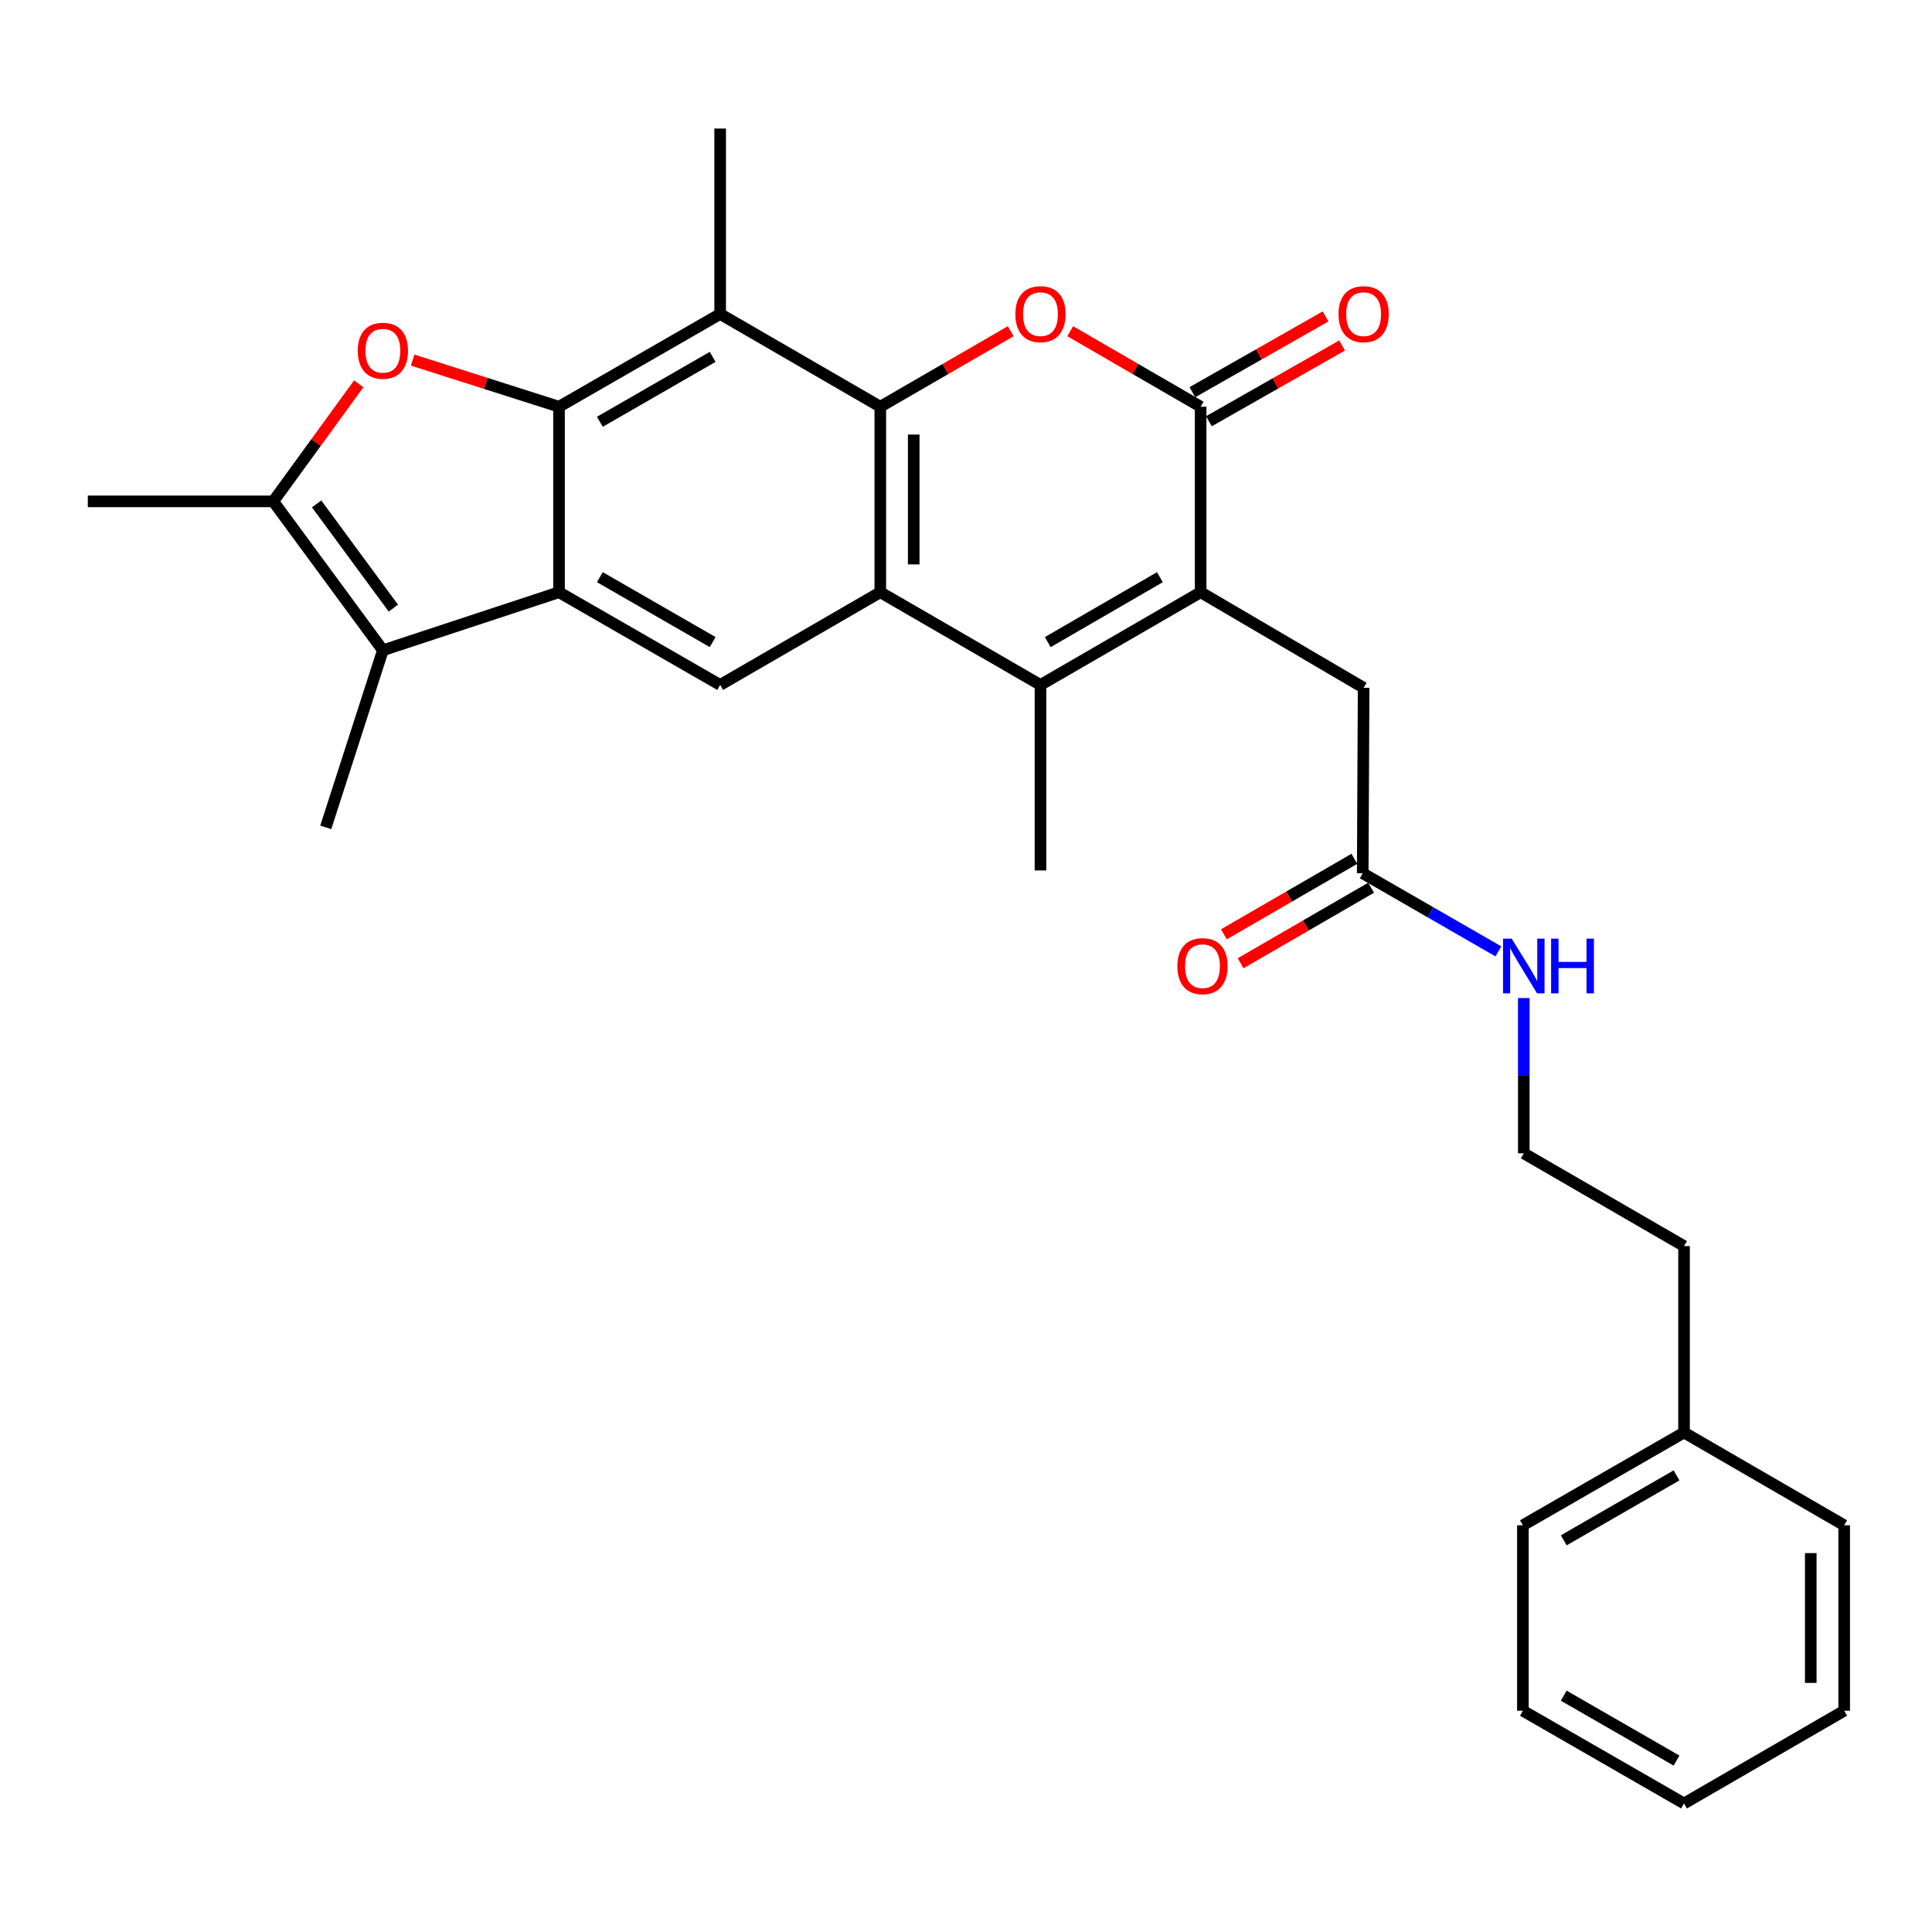 <?xml version='1.0' encoding='iso-8859-1'?>
<svg version='1.1' baseProfile='full'
              xmlns='http://www.w3.org/2000/svg'
                      xmlns:rdkit='http://www.rdkit.org/xml'
                      xmlns:xlink='http://www.w3.org/1999/xlink'
                  xml:space='preserve'
width='1000px' height='1000px' viewBox='0 0 1000 1000'>
<!-- END OF HEADER -->
<rect style='opacity:1.0;fill:#FFFFFF;stroke:none' width='1000' height='1000' x='0' y='0'> </rect>
<path class='bond-1' d='M 455.636,210.521 L 455.636,306.533' style='fill:none;fill-rule:evenodd;stroke:#000000;stroke-width:6px;stroke-linecap:butt;stroke-linejoin:miter;stroke-opacity:1' />
<path class='bond-1' d='M 472.936,224.923 L 472.936,292.132' style='fill:none;fill-rule:evenodd;stroke:#000000;stroke-width:6px;stroke-linecap:butt;stroke-linejoin:miter;stroke-opacity:1' />
<path class='bond-5' d='M 455.636,210.521 L 489.395,190.979' style='fill:none;fill-rule:evenodd;stroke:#000000;stroke-width:6px;stroke-linecap:butt;stroke-linejoin:miter;stroke-opacity:1' />
<path class='bond-5' d='M 489.395,190.979 L 523.154,171.436' style='fill:none;fill-rule:evenodd;stroke:#FF0000;stroke-width:6px;stroke-linecap:butt;stroke-linejoin:miter;stroke-opacity:1' />
<path class='bond-8' d='M 455.636,210.521 L 372.752,162.524' style='fill:none;fill-rule:evenodd;stroke:#000000;stroke-width:6px;stroke-linecap:butt;stroke-linejoin:miter;stroke-opacity:1' />
<path class='bond-0' d='M 289.349,210.521 L 372.752,162.524' style='fill:none;fill-rule:evenodd;stroke:#000000;stroke-width:6px;stroke-linecap:butt;stroke-linejoin:miter;stroke-opacity:1' />
<path class='bond-0' d='M 310.488,218.315 L 368.871,184.718' style='fill:none;fill-rule:evenodd;stroke:#000000;stroke-width:6px;stroke-linecap:butt;stroke-linejoin:miter;stroke-opacity:1' />
<path class='bond-2' d='M 289.349,210.521 L 289.349,306.533' style='fill:none;fill-rule:evenodd;stroke:#000000;stroke-width:6px;stroke-linecap:butt;stroke-linejoin:miter;stroke-opacity:1' />
<path class='bond-7' d='M 289.349,210.521 L 251.461,198.447' style='fill:none;fill-rule:evenodd;stroke:#000000;stroke-width:6px;stroke-linecap:butt;stroke-linejoin:miter;stroke-opacity:1' />
<path class='bond-7' d='M 251.461,198.447 L 213.573,186.373' style='fill:none;fill-rule:evenodd;stroke:#FF0000;stroke-width:6px;stroke-linecap:butt;stroke-linejoin:miter;stroke-opacity:1' />
<path class='bond-4' d='M 455.636,306.533 L 538.549,354.53' style='fill:none;fill-rule:evenodd;stroke:#000000;stroke-width:6px;stroke-linecap:butt;stroke-linejoin:miter;stroke-opacity:1' />
<path class='bond-11' d='M 455.636,306.533 L 372.752,354.53' style='fill:none;fill-rule:evenodd;stroke:#000000;stroke-width:6px;stroke-linecap:butt;stroke-linejoin:miter;stroke-opacity:1' />
<path class='bond-9' d='M 289.349,306.533 L 198.181,336.587' style='fill:none;fill-rule:evenodd;stroke:#000000;stroke-width:6px;stroke-linecap:butt;stroke-linejoin:miter;stroke-opacity:1' />
<path class='bond-29' d='M 289.349,306.533 L 372.752,354.53' style='fill:none;fill-rule:evenodd;stroke:#000000;stroke-width:6px;stroke-linecap:butt;stroke-linejoin:miter;stroke-opacity:1' />
<path class='bond-29' d='M 310.488,298.739 L 368.871,332.337' style='fill:none;fill-rule:evenodd;stroke:#000000;stroke-width:6px;stroke-linecap:butt;stroke-linejoin:miter;stroke-opacity:1' />
<path class='bond-3' d='M 621.452,306.533 L 621.452,210.521' style='fill:none;fill-rule:evenodd;stroke:#000000;stroke-width:6px;stroke-linecap:butt;stroke-linejoin:miter;stroke-opacity:1' />
<path class='bond-12' d='M 621.452,306.533 L 705.807,355.991' style='fill:none;fill-rule:evenodd;stroke:#000000;stroke-width:6px;stroke-linecap:butt;stroke-linejoin:miter;stroke-opacity:1' />
<path class='bond-30' d='M 621.452,306.533 L 538.549,354.53' style='fill:none;fill-rule:evenodd;stroke:#000000;stroke-width:6px;stroke-linecap:butt;stroke-linejoin:miter;stroke-opacity:1' />
<path class='bond-30' d='M 600.349,298.761 L 542.317,332.359' style='fill:none;fill-rule:evenodd;stroke:#000000;stroke-width:6px;stroke-linecap:butt;stroke-linejoin:miter;stroke-opacity:1' />
<path class='bond-17' d='M 538.549,354.53 L 538.549,450.543' style='fill:none;fill-rule:evenodd;stroke:#000000;stroke-width:6px;stroke-linecap:butt;stroke-linejoin:miter;stroke-opacity:1' />
<path class='bond-6' d='M 553.944,171.437 L 587.698,190.979' style='fill:none;fill-rule:evenodd;stroke:#FF0000;stroke-width:6px;stroke-linecap:butt;stroke-linejoin:miter;stroke-opacity:1' />
<path class='bond-6' d='M 587.698,190.979 L 621.452,210.521' style='fill:none;fill-rule:evenodd;stroke:#000000;stroke-width:6px;stroke-linecap:butt;stroke-linejoin:miter;stroke-opacity:1' />
<path class='bond-14' d='M 625.73,218.039 L 660.194,198.429' style='fill:none;fill-rule:evenodd;stroke:#000000;stroke-width:6px;stroke-linecap:butt;stroke-linejoin:miter;stroke-opacity:1' />
<path class='bond-14' d='M 660.194,198.429 L 694.658,178.82' style='fill:none;fill-rule:evenodd;stroke:#FF0000;stroke-width:6px;stroke-linecap:butt;stroke-linejoin:miter;stroke-opacity:1' />
<path class='bond-14' d='M 617.175,203.003 L 651.639,183.393' style='fill:none;fill-rule:evenodd;stroke:#000000;stroke-width:6px;stroke-linecap:butt;stroke-linejoin:miter;stroke-opacity:1' />
<path class='bond-14' d='M 651.639,183.393 L 686.103,163.784' style='fill:none;fill-rule:evenodd;stroke:#FF0000;stroke-width:6px;stroke-linecap:butt;stroke-linejoin:miter;stroke-opacity:1' />
<path class='bond-10' d='M 185.697,198.639 L 163.572,229.073' style='fill:none;fill-rule:evenodd;stroke:#FF0000;stroke-width:6px;stroke-linecap:butt;stroke-linejoin:miter;stroke-opacity:1' />
<path class='bond-10' d='M 163.572,229.073 L 141.448,259.508' style='fill:none;fill-rule:evenodd;stroke:#000000;stroke-width:6px;stroke-linecap:butt;stroke-linejoin:miter;stroke-opacity:1' />
<path class='bond-18' d='M 372.752,162.524 L 372.752,66.531' style='fill:none;fill-rule:evenodd;stroke:#000000;stroke-width:6px;stroke-linecap:butt;stroke-linejoin:miter;stroke-opacity:1' />
<path class='bond-19' d='M 198.181,336.587 L 168.618,428.236' style='fill:none;fill-rule:evenodd;stroke:#000000;stroke-width:6px;stroke-linecap:butt;stroke-linejoin:miter;stroke-opacity:1' />
<path class='bond-31' d='M 198.181,336.587 L 141.448,259.508' style='fill:none;fill-rule:evenodd;stroke:#000000;stroke-width:6px;stroke-linecap:butt;stroke-linejoin:miter;stroke-opacity:1' />
<path class='bond-31' d='M 203.603,314.77 L 163.89,260.815' style='fill:none;fill-rule:evenodd;stroke:#000000;stroke-width:6px;stroke-linecap:butt;stroke-linejoin:miter;stroke-opacity:1' />
<path class='bond-20' d='M 141.448,259.508 L 45.455,259.508' style='fill:none;fill-rule:evenodd;stroke:#000000;stroke-width:6px;stroke-linecap:butt;stroke-linejoin:miter;stroke-opacity:1' />
<path class='bond-13' d='M 705.807,355.991 L 705.346,452.003' style='fill:none;fill-rule:evenodd;stroke:#000000;stroke-width:6px;stroke-linecap:butt;stroke-linejoin:miter;stroke-opacity:1' />
<path class='bond-15' d='M 701.013,444.517 L 667.245,464.06' style='fill:none;fill-rule:evenodd;stroke:#000000;stroke-width:6px;stroke-linecap:butt;stroke-linejoin:miter;stroke-opacity:1' />
<path class='bond-15' d='M 667.245,464.06 L 633.476,483.604' style='fill:none;fill-rule:evenodd;stroke:#FF0000;stroke-width:6px;stroke-linecap:butt;stroke-linejoin:miter;stroke-opacity:1' />
<path class='bond-15' d='M 709.678,459.49 L 675.91,479.033' style='fill:none;fill-rule:evenodd;stroke:#000000;stroke-width:6px;stroke-linecap:butt;stroke-linejoin:miter;stroke-opacity:1' />
<path class='bond-15' d='M 675.91,479.033 L 642.142,498.576' style='fill:none;fill-rule:evenodd;stroke:#FF0000;stroke-width:6px;stroke-linecap:butt;stroke-linejoin:miter;stroke-opacity:1' />
<path class='bond-16' d='M 705.346,452.003 L 740.455,472.218' style='fill:none;fill-rule:evenodd;stroke:#000000;stroke-width:6px;stroke-linecap:butt;stroke-linejoin:miter;stroke-opacity:1' />
<path class='bond-16' d='M 740.455,472.218 L 775.565,492.432' style='fill:none;fill-rule:evenodd;stroke:#0000FF;stroke-width:6px;stroke-linecap:butt;stroke-linejoin:miter;stroke-opacity:1' />
<path class='bond-21' d='M 788.71,516.584 L 788.71,556.774' style='fill:none;fill-rule:evenodd;stroke:#0000FF;stroke-width:6px;stroke-linecap:butt;stroke-linejoin:miter;stroke-opacity:1' />
<path class='bond-21' d='M 788.71,556.774 L 788.71,596.964' style='fill:none;fill-rule:evenodd;stroke:#000000;stroke-width:6px;stroke-linecap:butt;stroke-linejoin:miter;stroke-opacity:1' />
<path class='bond-23' d='M 788.71,596.964 L 871.652,644.97' style='fill:none;fill-rule:evenodd;stroke:#000000;stroke-width:6px;stroke-linecap:butt;stroke-linejoin:miter;stroke-opacity:1' />
<path class='bond-22' d='M 871.652,741.463 L 871.652,644.97' style='fill:none;fill-rule:evenodd;stroke:#000000;stroke-width:6px;stroke-linecap:butt;stroke-linejoin:miter;stroke-opacity:1' />
<path class='bond-24' d='M 871.652,741.463 L 788.249,789.479' style='fill:none;fill-rule:evenodd;stroke:#000000;stroke-width:6px;stroke-linecap:butt;stroke-linejoin:miter;stroke-opacity:1' />
<path class='bond-24' d='M 867.773,763.658 L 809.391,797.269' style='fill:none;fill-rule:evenodd;stroke:#000000;stroke-width:6px;stroke-linecap:butt;stroke-linejoin:miter;stroke-opacity:1' />
<path class='bond-25' d='M 871.652,741.463 L 954.545,789.479' style='fill:none;fill-rule:evenodd;stroke:#000000;stroke-width:6px;stroke-linecap:butt;stroke-linejoin:miter;stroke-opacity:1' />
<path class='bond-27' d='M 788.249,789.479 L 788.249,885.472' style='fill:none;fill-rule:evenodd;stroke:#000000;stroke-width:6px;stroke-linecap:butt;stroke-linejoin:miter;stroke-opacity:1' />
<path class='bond-26' d='M 954.545,789.479 L 954.545,885.472' style='fill:none;fill-rule:evenodd;stroke:#000000;stroke-width:6px;stroke-linecap:butt;stroke-linejoin:miter;stroke-opacity:1' />
<path class='bond-26' d='M 937.246,803.878 L 937.246,871.073' style='fill:none;fill-rule:evenodd;stroke:#000000;stroke-width:6px;stroke-linecap:butt;stroke-linejoin:miter;stroke-opacity:1' />
<path class='bond-28' d='M 954.545,885.472 L 871.652,933.469' style='fill:none;fill-rule:evenodd;stroke:#000000;stroke-width:6px;stroke-linecap:butt;stroke-linejoin:miter;stroke-opacity:1' />
<path class='bond-32' d='M 788.249,885.472 L 871.652,933.469' style='fill:none;fill-rule:evenodd;stroke:#000000;stroke-width:6px;stroke-linecap:butt;stroke-linejoin:miter;stroke-opacity:1' />
<path class='bond-32' d='M 809.388,877.678 L 867.77,911.275' style='fill:none;fill-rule:evenodd;stroke:#000000;stroke-width:6px;stroke-linecap:butt;stroke-linejoin:miter;stroke-opacity:1' />
<path  class='atom-6' d='M 525.549 162.604
Q 525.549 155.804, 528.909 152.004
Q 532.269 148.204, 538.549 148.204
Q 544.829 148.204, 548.189 152.004
Q 551.549 155.804, 551.549 162.604
Q 551.549 169.484, 548.149 173.404
Q 544.749 177.284, 538.549 177.284
Q 532.309 177.284, 528.909 173.404
Q 525.549 169.524, 525.549 162.604
M 538.549 174.084
Q 542.869 174.084, 545.189 171.204
Q 547.549 168.284, 547.549 162.604
Q 547.549 157.044, 545.189 154.244
Q 542.869 151.404, 538.549 151.404
Q 534.229 151.404, 531.869 154.204
Q 529.549 157.004, 529.549 162.604
Q 529.549 168.324, 531.869 171.204
Q 534.229 174.084, 538.549 174.084
' fill='#FF0000'/>
<path  class='atom-8' d='M 185.181 181.547
Q 185.181 174.747, 188.541 170.947
Q 191.901 167.147, 198.181 167.147
Q 204.461 167.147, 207.821 170.947
Q 211.181 174.747, 211.181 181.547
Q 211.181 188.427, 207.781 192.347
Q 204.381 196.227, 198.181 196.227
Q 191.941 196.227, 188.541 192.347
Q 185.181 188.467, 185.181 181.547
M 198.181 193.027
Q 202.501 193.027, 204.821 190.147
Q 207.181 187.227, 207.181 181.547
Q 207.181 175.987, 204.821 173.187
Q 202.501 170.347, 198.181 170.347
Q 193.861 170.347, 191.501 173.147
Q 189.181 175.947, 189.181 181.547
Q 189.181 187.267, 191.501 190.147
Q 193.861 193.027, 198.181 193.027
' fill='#FF0000'/>
<path  class='atom-15' d='M 692.807 162.604
Q 692.807 155.804, 696.167 152.004
Q 699.527 148.204, 705.807 148.204
Q 712.087 148.204, 715.447 152.004
Q 718.807 155.804, 718.807 162.604
Q 718.807 169.484, 715.407 173.404
Q 712.007 177.284, 705.807 177.284
Q 699.567 177.284, 696.167 173.404
Q 692.807 169.524, 692.807 162.604
M 705.807 174.084
Q 710.127 174.084, 712.447 171.204
Q 714.807 168.284, 714.807 162.604
Q 714.807 157.044, 712.447 154.244
Q 710.127 151.404, 705.807 151.404
Q 701.487 151.404, 699.127 154.204
Q 696.807 157.004, 696.807 162.604
Q 696.807 168.324, 699.127 171.204
Q 701.487 174.084, 705.807 174.084
' fill='#FF0000'/>
<path  class='atom-16' d='M 609.413 500.08
Q 609.413 493.28, 612.773 489.48
Q 616.133 485.68, 622.413 485.68
Q 628.693 485.68, 632.053 489.48
Q 635.413 493.28, 635.413 500.08
Q 635.413 506.96, 632.013 510.88
Q 628.613 514.76, 622.413 514.76
Q 616.173 514.76, 612.773 510.88
Q 609.413 507, 609.413 500.08
M 622.413 511.56
Q 626.733 511.56, 629.053 508.68
Q 631.413 505.76, 631.413 500.08
Q 631.413 494.52, 629.053 491.72
Q 626.733 488.88, 622.413 488.88
Q 618.093 488.88, 615.733 491.68
Q 613.413 494.48, 613.413 500.08
Q 613.413 505.8, 615.733 508.68
Q 618.093 511.56, 622.413 511.56
' fill='#FF0000'/>
<path  class='atom-17' d='M 782.45 485.84
L 791.73 500.84
Q 792.65 502.32, 794.13 505
Q 795.61 507.68, 795.69 507.84
L 795.69 485.84
L 799.45 485.84
L 799.45 514.16
L 795.57 514.16
L 785.61 497.76
Q 784.45 495.84, 783.21 493.64
Q 782.01 491.44, 781.65 490.76
L 781.65 514.16
L 777.97 514.16
L 777.97 485.84
L 782.45 485.84
' fill='#0000FF'/>
<path  class='atom-17' d='M 802.85 485.84
L 806.69 485.84
L 806.69 497.88
L 821.17 497.88
L 821.17 485.84
L 825.01 485.84
L 825.01 514.16
L 821.17 514.16
L 821.17 501.08
L 806.69 501.08
L 806.69 514.16
L 802.85 514.16
L 802.85 485.84
' fill='#0000FF'/>
</svg>
